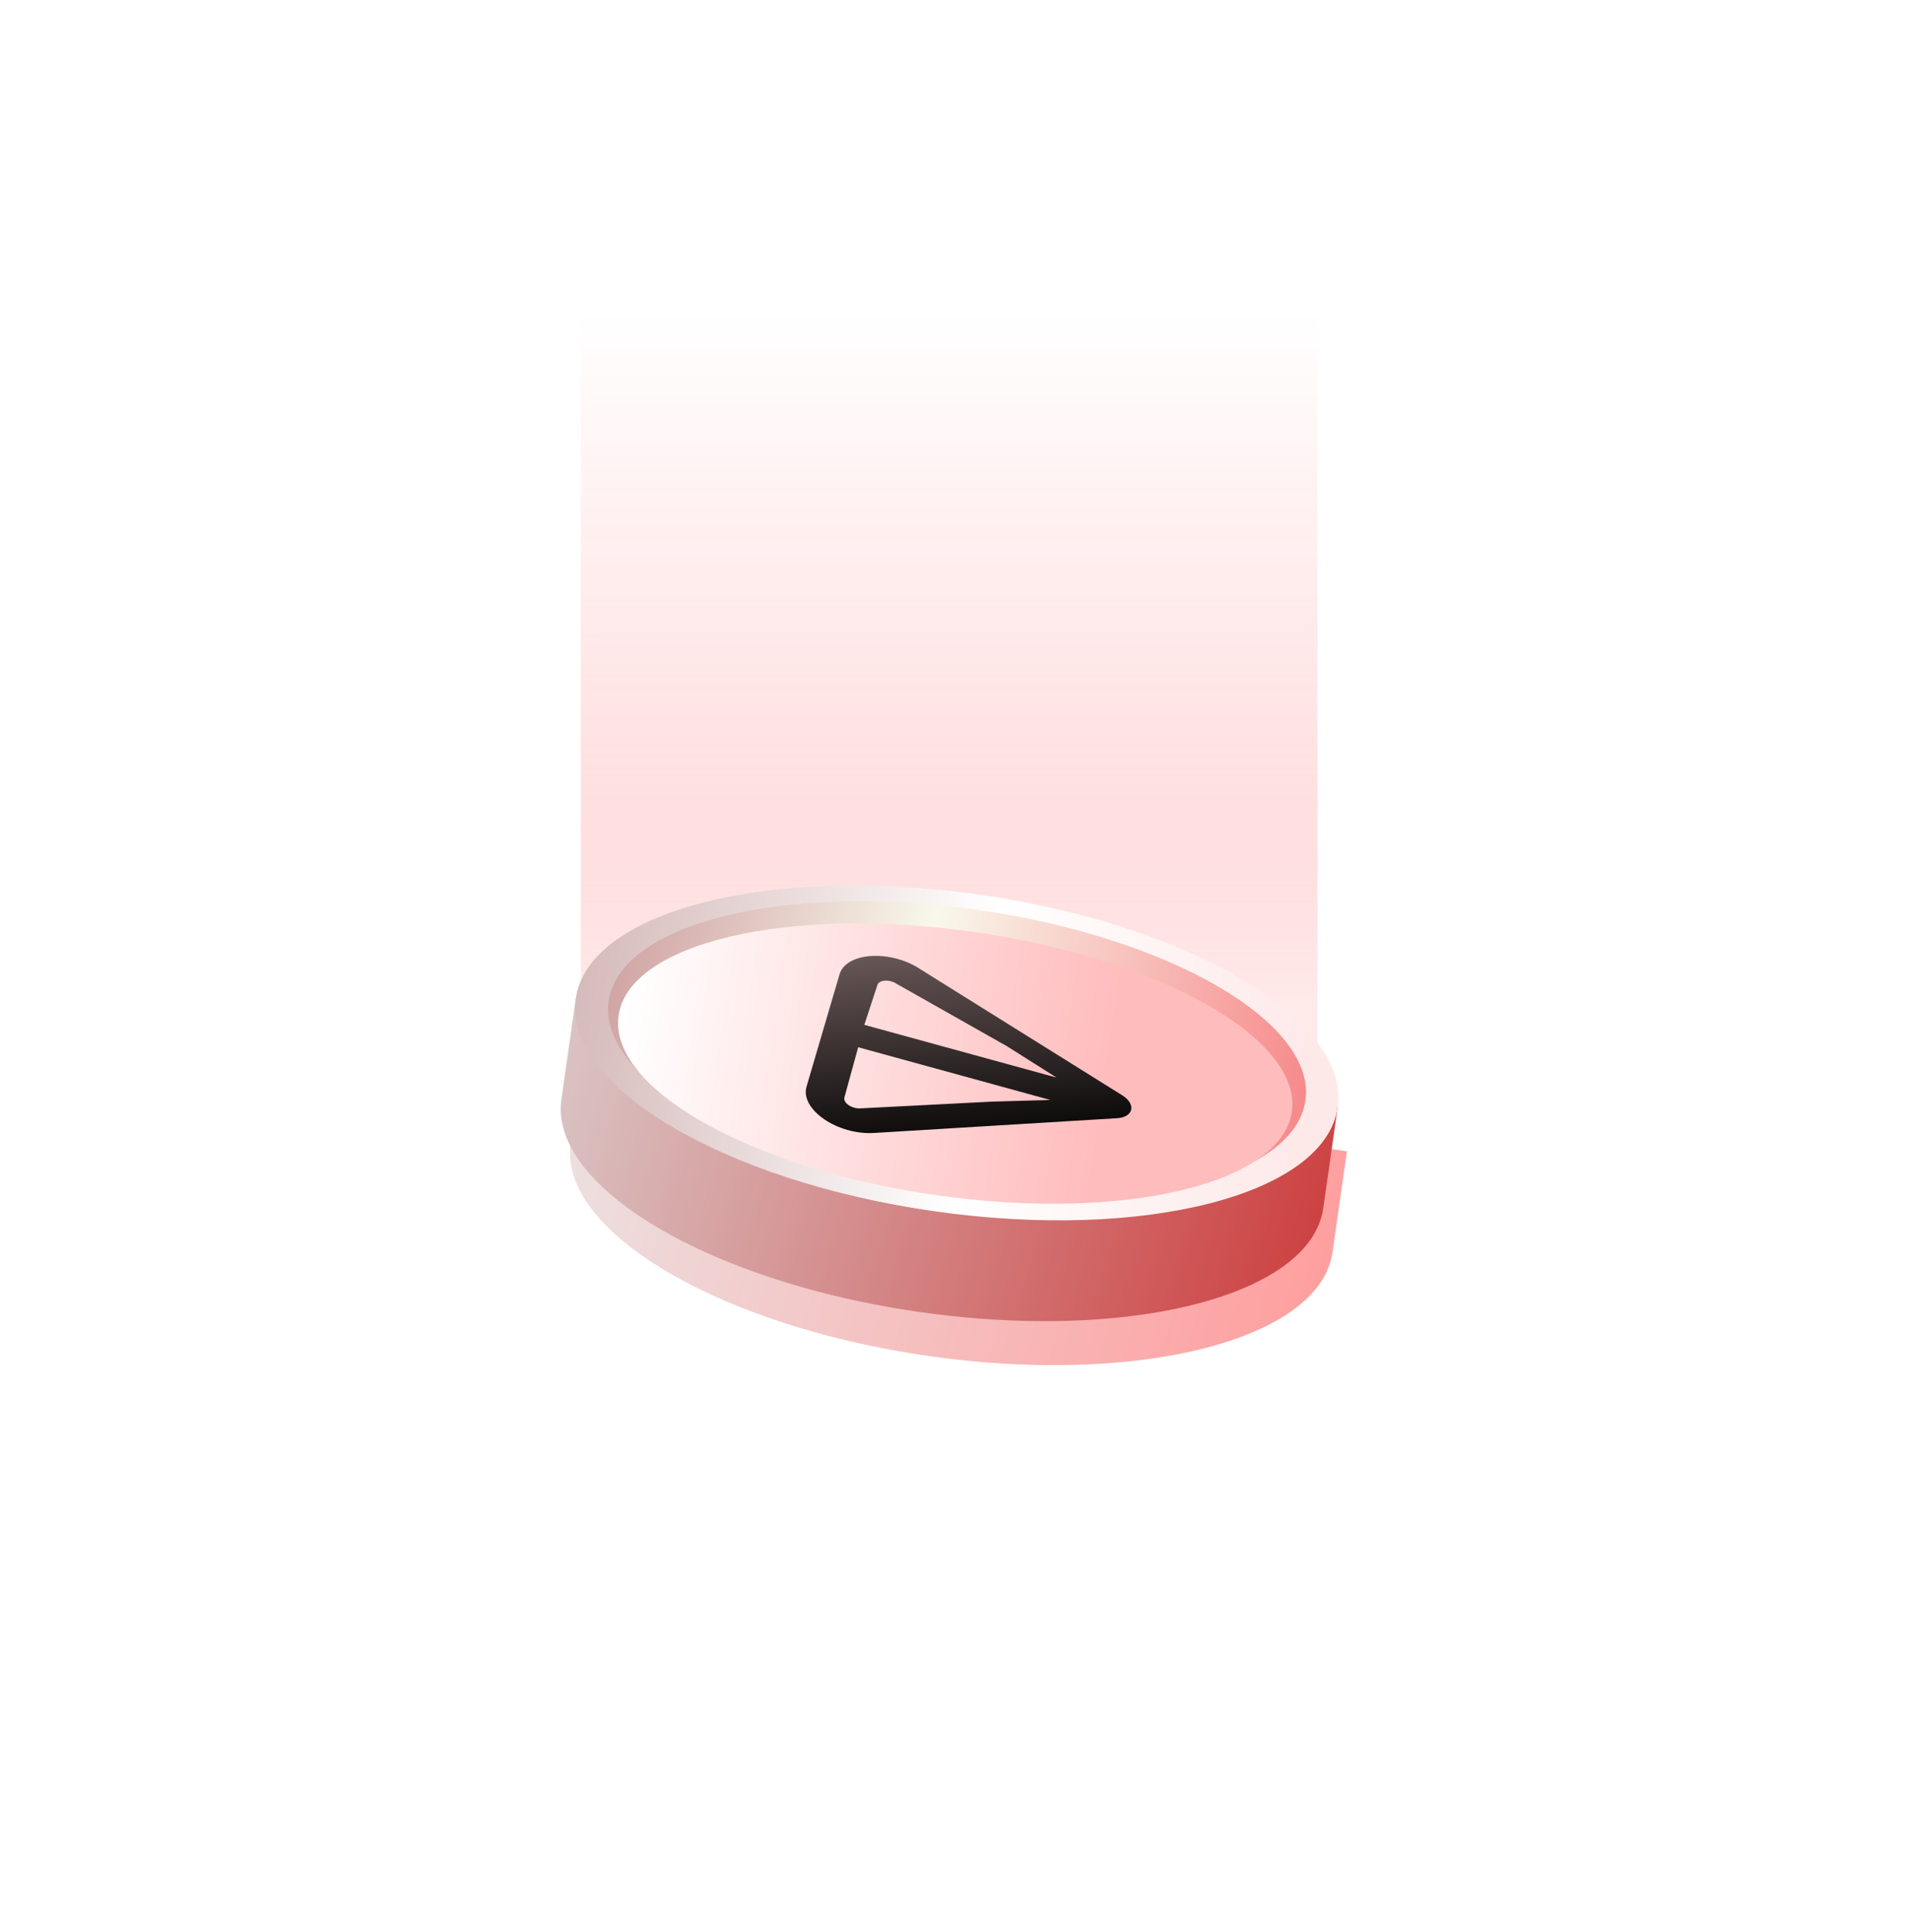 <svg width="170" height="172" viewBox="0 0 170 172" fill="none" xmlns="http://www.w3.org/2000/svg">
<path d="M51.699 0H117.262V95.484L51.699 88.547V0Z" fill="url(#paint0_linear_220_1061)" fill-opacity="0.5"/>
<g opacity="0.5" filter="url(#filter0_f_220_1061)">
<path d="M119.882 102.481L118.601 111.454C118.322 113.416 117.089 115.147 115.103 116.596C112.51 118.487 108.63 119.896 103.905 120.712C100.678 121.269 97.056 121.548 93.18 121.514C89.84 121.485 86.313 121.223 82.684 120.704C79.057 120.187 75.596 119.451 72.382 118.545C68.651 117.494 65.252 116.211 62.309 114.774C58 112.669 54.671 110.23 52.71 107.689C51.209 105.742 50.51 103.735 50.789 101.773L52.069 92.801L54.779 93.187L59.831 93.908C61.531 93.337 63.428 92.87 65.486 92.514C68.714 91.958 72.334 91.678 76.211 91.713C79.55 91.743 83.079 92.004 86.706 92.522C90.334 93.04 93.795 93.775 97.008 94.682C100.739 95.733 104.139 97.015 107.081 98.453C108.957 99.369 110.648 100.349 112.121 101.373L117.172 102.094L119.882 102.481Z" fill="url(#paint1_linear_220_1061)"/>
</g>
<path d="M119.06 98.564L117.78 107.537C117.501 109.499 116.268 111.23 114.282 112.679C111.688 114.57 107.809 115.98 103.084 116.795C99.856 117.352 96.234 117.632 92.358 117.597C89.019 117.568 85.491 117.306 81.863 116.788C78.236 116.27 74.775 115.534 71.561 114.628C67.829 113.577 64.431 112.294 61.488 110.857C57.179 108.752 53.849 106.314 51.888 103.772C50.387 101.825 49.688 99.818 49.968 97.856L51.248 88.884L53.958 89.27L59.01 89.992C60.709 89.42 62.607 88.953 64.665 88.598C67.892 88.041 71.513 87.762 75.389 87.796C78.729 87.826 82.257 88.087 85.885 88.605C89.512 89.123 92.974 89.859 96.187 90.765C99.918 91.816 103.318 93.098 106.26 94.536C108.136 95.453 109.827 96.432 111.3 97.456L116.351 98.178L119.06 98.564Z" fill="url(#paint2_linear_220_1061)"/>
<path d="M119.06 98.562C120.171 90.78 105.89 82.304 87.165 79.632C68.439 76.959 52.358 81.101 51.248 88.883C50.137 96.666 64.418 105.141 83.144 107.814C101.869 110.486 117.95 106.344 119.06 98.562Z" fill="url(#paint3_linear_220_1061)"/>
<path d="M116.189 97.958C117.178 91.026 104.097 83.425 86.972 80.981C69.846 78.537 55.162 82.175 54.173 89.107C53.184 96.039 66.265 103.641 83.39 106.085C100.515 108.529 115.2 104.891 116.189 97.958Z" fill="url(#paint4_linear_220_1061)"/>
<path d="M114.98 98.948C115.904 92.477 103.238 85.317 86.69 82.955C70.143 80.593 55.98 83.924 55.057 90.396C54.133 96.867 66.799 104.028 83.347 106.39C99.894 108.751 114.057 105.42 114.98 98.948Z" fill="url(#paint5_linear_220_1061)"/>
<path d="M74.713 86.76L71.777 96.755C71.226 98.764 74.546 101.045 77.789 100.848L99.428 99.534C100.841 99.449 101.144 98.346 99.973 97.551L81.972 86.308C79.288 84.486 75.265 84.751 74.714 86.759L74.713 86.76ZM93.493 97.911L88.277 98.059L76.575 98.659C75.824 98.704 75.023 98.174 75.157 97.684L76.383 93.218L93.495 97.913L93.493 97.911ZM79.808 87.574L89.632 93.13L94.039 95.919L76.928 91.223L78.091 87.689C78.225 87.199 79.185 87.152 79.808 87.574Z" fill="url(#paint6_linear_220_1061)"/>
<defs>
<filter id="filter0_f_220_1061" x="0.729" y="41.71" width="169.153" height="129.807" filterUnits="userSpaceOnUse" color-interpolation-filters="sRGB">
<feFlood flood-opacity="0" result="BackgroundImageFix"/>
<feBlend mode="normal" in="SourceGraphic" in2="BackgroundImageFix" result="shape"/>
<feGaussianBlur stdDeviation="25" result="effect1_foregroundBlur_220_1061"/>
</filter>
<linearGradient id="paint0_linear_220_1061" x1="84.481" y1="26.289" x2="84.481" y2="91.118" gradientUnits="userSpaceOnUse">
<stop offset="0.023" stop-color="#FB4447" stop-opacity="0"/>
<stop offset="0.72" stop-color="#FF5E60" stop-opacity="0.4"/>
<stop offset="0.985" stop-color="#FFBABB" stop-opacity="0.6"/>
</linearGradient>
<linearGradient id="paint1_linear_220_1061" x1="49.942" y1="99.26" x2="117.114" y2="118.888" gradientUnits="userSpaceOnUse">
<stop stop-color="#DAC4C4"/>
<stop offset="1" stop-color="#FF3E3E"/>
</linearGradient>
<linearGradient id="paint2_linear_220_1061" x1="49.121" y1="95.343" x2="116.293" y2="114.971" gradientUnits="userSpaceOnUse">
<stop stop-color="#DAC4C4"/>
<stop offset="1" stop-color="#CD4141"/>
</linearGradient>
<linearGradient id="paint3_linear_220_1061" x1="51.486" y1="88.92" x2="115.964" y2="98.12" gradientUnits="userSpaceOnUse">
<stop stop-color="#D6BBBB"/>
<stop offset="0.55" stop-color="white"/>
<stop offset="1" stop-color="#FEE9E9"/>
</linearGradient>
<linearGradient id="paint4_linear_220_1061" x1="51.74" y1="88.763" x2="116.859" y2="102.94" gradientUnits="userSpaceOnUse">
<stop stop-color="#CD9E9E"/>
<stop offset="0.44" stop-color="#F9F8EB"/>
<stop offset="1" stop-color="#F68486"/>
</linearGradient>
<linearGradient id="paint5_linear_220_1061" x1="55.565" y1="90.471" x2="98.509" y2="96.598" gradientUnits="userSpaceOnUse">
<stop stop-color="white"/>
<stop offset="1" stop-color="#FFBCBD"/>
</linearGradient>
<linearGradient id="paint6_linear_220_1061" x1="82.796" y1="78.84" x2="84.925" y2="103.125" gradientUnits="userSpaceOnUse">
<stop stop-color="#887171"/>
<stop offset="1"/>
</linearGradient>
</defs>
</svg>
